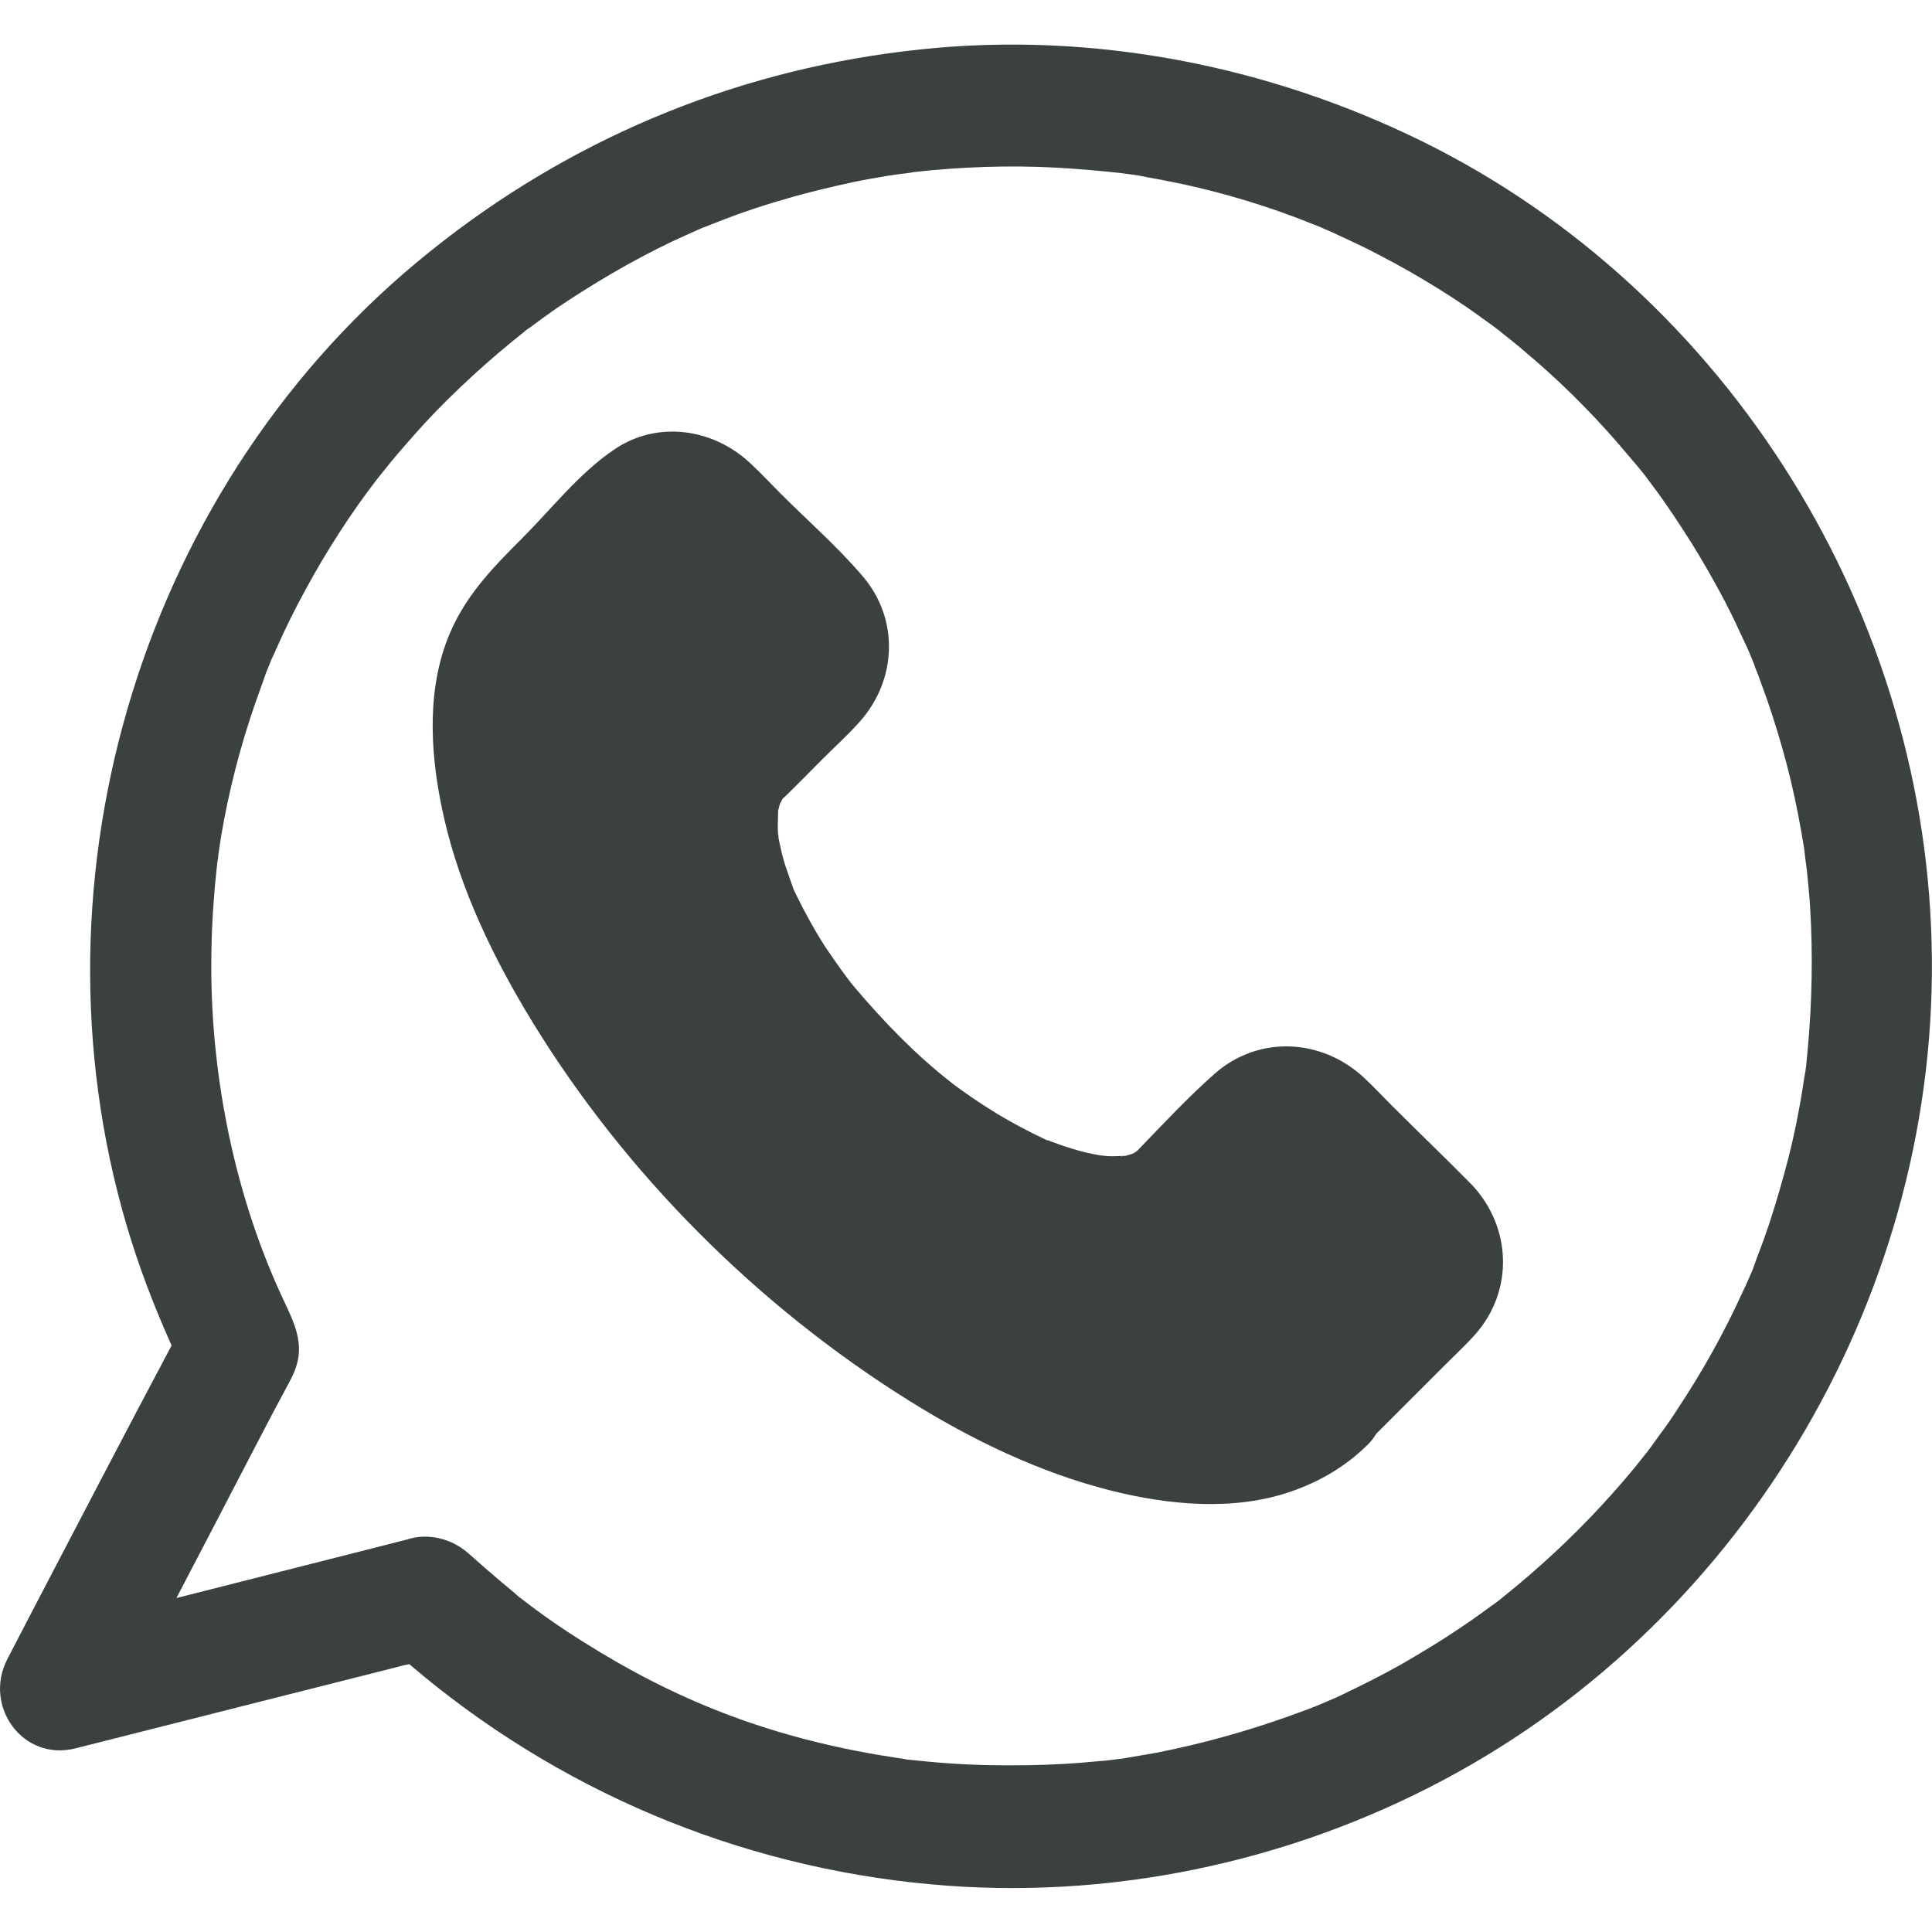 <?xml version="1.0" encoding="UTF-8"?> <!-- Generator: Adobe Illustrator 24.3.2, SVG Export Plug-In . SVG Version: 6.00 Build 0) --> <svg xmlns="http://www.w3.org/2000/svg" xmlns:xlink="http://www.w3.org/1999/xlink" id="Ebene_1" x="0px" y="0px" viewBox="0 0 481.9 481.9" style="enable-background:new 0 0 481.9 481.9;" xml:space="preserve"> <style type="text/css"> .st0{fill:#3B4141;} </style> <g> <path class="st0" d="M194.2,208.9c0-0.4-0.1-0.8-0.1-1C194.1,208.2,194.1,208.6,194.2,208.9L194.2,208.9z"></path> <path class="st0" d="M347,275.6c-2.3-2.3-4.5-4.7-6.9-6.9c-10.5-9.7-26.2-10.5-37.1-0.9c-6.7,5.9-13,12.7-19.2,19.1 c-0.2,0.2-0.5,0.4-0.8,0.6c-0.1,0.1-0.3,0.1-0.3,0.2c-0.1,0-0.2,0.1-0.3,0.1c-0.5,0.2-1.1,0.3-1.6,0.5c0,0,0,0-0.1,0 c-1,0-2,0.1-3,0.1c-0.7,0-1.4,0-2.1-0.1c-0.1,0-0.6-0.1-1.1-0.1c-0.7-0.1-1.5-0.3-1.6-0.3c-0.8-0.2-1.6-0.3-2.3-0.5 c-2-0.5-4-1.1-6-1.8c-0.8-0.3-1.7-0.6-2.5-0.9c-0.4-0.2-0.7-0.3-1-0.3c-0.2-0.1-0.3-0.2-0.6-0.3c-4-1.9-8-4-11.8-6.3 c-4.1-2.5-9.1-5.9-11.7-8c-8.8-6.9-16.5-14.9-23.8-23.5c-1.9-2.2-4.9-6.5-7.4-10.2c-2.7-4.2-5.1-8.6-7.3-13.1 c-0.4-0.8-0.8-1.7-1.1-2.5c1.1,2.6,0-0.1-0.2-0.8c-0.6-1.8-1.3-3.6-1.8-5.4c-0.5-1.7-0.8-3.5-1.2-5.2V209c0,0.1,0,0.1,0,0.2 c0-0.1,0-0.1,0-0.2c-0.2-0.9-0.2-2.7-0.1-1c-0.1-0.7-0.1-1.3-0.1-2c0-1.3,0.1-2.6,0.1-3.9c0.2-0.5,0.3-1.3,0.5-1.7 c0-0.1,0-0.2,0.1-0.2c0.1-0.1,0.2-0.3,0.3-0.6c0.1-0.2,0.2-0.3,0.3-0.5c0.1-0.1,0.2-0.1,0.3-0.2c3.2-3.1,6.3-6.3,9.5-9.5 c2.9-2.9,6-5.7,8.9-8.9c9.8-10.5,10.5-26.2,0.9-37.1c-6.2-7.2-13.5-13.6-20.2-20.3c-2.5-2.5-4.9-5.1-7.6-7.6 c-9.3-8.7-23.3-10.7-34-3.3c-8.6,5.8-15.5,14.7-22.8,22c-7.8,7.8-14.8,15-18.8,25.5c-5.3,14-4,30.1-0.7,44.5 c4.1,17.9,12.4,35,22,50.7c23.2,37.9,56.3,71,94,94.5c15.5,9.7,32.5,17.9,50.3,22.4c14.4,3.6,30.7,5.2,45,0.2 c7.2-2.5,13.5-6.2,19-11.6c0.9-0.9,1.6-1.8,2.2-2.8c5.8-5.8,11.6-11.6,17.4-17.4c2.4-2.4,5-4.8,7.4-7.5c9.5-10.9,8.9-26.6-0.9-37.1 C360.4,288.7,353.6,282.2,347,275.6z M280.4,288.3c-0.5,0.1-0.9,0.2-0.9,0.1C279.4,288.4,279.9,288.4,280.4,288.3z"></path> <path class="st0" d="M129.9,398.8c-0.1-0.1-0.2-0.2-0.3-0.2C129.7,398.6,129.8,398.7,129.9,398.8z"></path> <path class="st0" d="M481.8,235.2C479.7,150,428.6,70,351.3,33.6c-39-18.4-82.9-26.2-125.8-20.8c-43.6,5.3-84,22.4-118.2,49.9 c-71.4,57.1-101.5,155.5-75.7,243c3,10.2,6.8,20.1,11.2,29.9C30.9,358,19.2,380.5,7.4,403.1c-1.9,3.6-3.7,7.2-5.6,10.8 c-6,11.7,3.9,25.5,17,22.2c26.6-6.7,53.3-13.5,79.9-20.2c1.1-0.3,2.2-0.6,3.4-0.8c36.6,31.3,81.8,50.5,130,54.9 c44.1,4.1,89.1-5.3,128.1-26.1C436.1,403.5,484.1,321.1,481.8,235.2z M450.9,261.8c-0.1,1.4-0.3,2.7-0.4,4.1 c-0.1,0.7-0.3,2.5-0.4,2.5c-0.4,2.6-0.8,5.3-1.3,7.9c-1,5.6-2.3,11.2-3.8,16.6s-3.1,10.8-5,16.1c-0.9,2.5-1.9,5-2.8,7.6 c-0.2,0.5-0.4,1-0.6,1.5c0.2-0.5,0.5-1.3,0-0.1c-0.6,1.4-1.2,2.8-1.9,4.2c-4.6,10.1-10,19.8-16.1,29c-1.4,2.2-2.9,4.4-4.5,6.5 c-0.8,1.1-1.5,2.1-2.3,3.2c-0.4,0.5-0.7,0.9-1.1,1.5c-0.1,0.1-0.1,0.1-0.2,0.2c-3.5,4.5-7.3,8.9-11.2,13.1 c-7.5,8.1-15.5,15.5-24.2,22.5c-0.5,0.4-1,0.8-1.5,1.2c-1,0.7-1.9,1.4-2.9,2.1c-2.3,1.7-4.6,3.3-7,4.9c-4.6,3.1-9.3,5.9-14.1,8.7 c-4.8,2.7-9.8,5.2-14.8,7.6c-1.2,0.6-2.4,1.1-3.6,1.6c-0.8,0.4-3.7,1.5-1.3,0.6c-2.7,1.1-5.4,2.1-8.2,3.1 c-10.9,3.9-22.1,7-33.3,9.2c-2.7,0.5-5.4,0.9-8.2,1.4c-0.3,0.1-0.5,0.1-0.7,0.1s-0.4,0-0.8,0.1c-1.6,0.2-3.2,0.4-4.8,0.5 c-5.8,0.6-11.7,0.9-17.5,1c-6.7,0.1-13.5,0-20.1-0.5c-3.3-0.2-6.6-0.6-9.9-0.9c-0.2,0-0.4,0-0.5-0.1c-0.7-0.1-1.3-0.2-2-0.3 c-1.9-0.3-3.7-0.6-5.6-0.9c-27.3-4.8-49.7-13.5-72.7-28c-5.3-3.3-10.5-6.9-15.5-10.8c-1.1-0.8-0.7-0.5-0.3-0.2 c-0.5-0.4-1-0.8-1.5-1.3c-1.2-1-2.4-2-3.6-3c-2.6-2.2-5.1-4.4-7.7-6.7c-4.3-3.9-10.3-5.3-15.5-3.6c-19.1,4.9-38.3,9.7-57.5,14.6 c6.3-12.1,12.6-24.1,18.9-36.3c2.6-4.9,5.1-9.9,7.8-14.8c0.6-1.1,1.2-2.3,1.8-3.4c0.4-0.8,0.6-1.2,1-2.2c2.7-6.7-0.2-12.1-3-18.1 c-11.7-25.1-17.8-54.4-17.8-82.7c0-5.8,0.2-11.8,0.7-17.6c0.2-2.8,0.5-5.5,0.8-8.4c0.1-0.4,0.1-0.7,0.2-1.1c0-0.1,0-0.2,0-0.4 c0.2-1.6,0.5-3.2,0.7-4.7c1.9-11.4,4.8-22.7,8.6-33.6c0.9-2.5,1.8-5,2.7-7.6c0.5-1.2,1-2.5,1.5-3.7c0.5-1.4,0.1-0.1-0.1,0.4 c0.3-0.8,0.7-1.5,1-2.3c2.2-5,4.7-10.1,7.4-15c5.2-9.6,11.1-18.8,17.7-27.4c0.4-0.5,0.8-1,1.2-1.5c0.8-1,1.6-2,2.5-3.1 c1.8-2.2,3.7-4.3,5.6-6.5c3.6-4.1,7.5-8.1,11.5-11.9c4.1-3.9,8.5-7.8,12.9-11.4c1-0.8,2-1.6,3.1-2.5c0.1-0.1,0.2-0.1,0.2-0.2 c0.3-0.2,0.6-0.5,1-0.7c2.3-1.7,4.6-3.4,6.9-5c9.2-6.2,18.7-11.8,28.7-16.6c2.4-1.1,4.8-2.2,7.3-3.3c0.2-0.1,0.3-0.1,0.4-0.2 c0.1,0,0.4-0.1,0.9-0.3c1.4-0.6,2.9-1.1,4.3-1.7c5.2-2,10.6-3.8,16-5.3c5.4-1.6,11-2.9,16.5-4.1c2.9-0.6,5.8-1.1,8.8-1.6 c1.2-0.2,2.3-0.3,3.5-0.5c-1.3,0.2,2-0.2,2.9-0.4c11.7-1.3,23.5-1.7,35.1-1.1c5.6,0.3,11.1,0.8,16.7,1.4c-1-0.1,1.4,0.2,2.2,0.3 c1.4,0.2,2.7,0.4,4,0.7c2.9,0.5,5.8,1.1,8.8,1.7c11,2.4,21.9,5.7,32.3,9.9c0.6,0.2,3.8,1.5,2.5,1s1.9,0.8,2.5,1.1 c2.8,1.3,5.6,2.6,8.5,4c4.9,2.5,9.8,5.1,14.6,8c4.7,2.8,9.4,5.8,13.9,9.1c1.1,0.8,2.1,1.5,3.2,2.3c0.5,0.4,3.2,2.4,2.1,1.6 s1.6,1.3,2.1,1.7c1.2,1,2.4,1.9,3.5,2.9c8.4,7,16.3,14.8,23.5,23.1c1.7,2,3.4,4,5.1,6c0.8,1,1.6,2,2.5,3.1c-1.7-2.1,0.7,1,1.2,1.7 c3.3,4.4,6.3,9,9.3,13.7c3,4.8,5.9,9.9,8.6,15c1.2,2.4,2.4,4.7,3.5,7.2c0.6,1.2,1.1,2.4,1.7,3.6c0.3,0.6,0.5,1.2,0.8,1.8 c0.1,0.3,1.1,2.6,0.6,1.4c0.3,0.7,0.8,2.1,0.9,2.4c0.5,1.2,1,2.5,1.4,3.7c1,2.7,2,5.5,2.9,8.3c1.7,5.3,3.3,10.8,4.6,16.3 s2.4,11.2,3.3,16.8c0,0.4,0.2,1.2,0.2,1.8c0.2,1.3,0.3,2.5,0.5,3.8c0.3,3,0.6,6,0.8,9.1C452.2,237.8,452,249.8,450.9,261.8z"></path> <path class="st0" d="M436.6,163.6c0,0,0,0.1,0.1,0.1C436.5,163.3,436.4,163.1,436.6,163.6z"></path> <path class="st0" d="M450.1,268.4c0-0.3,0.1-0.7,0.2-1C450.2,268.2,450.1,268.4,450.1,268.4z"></path> <path class="st0" d="M67.5,164.2c0,0.1,0,0.1-0.1,0.2C67.5,164.3,67.5,164.2,67.5,164.2z"></path> <path class="st0" d="M54.3,212.8c0,0.3-0.1,0.7-0.1,1C54,214.8,54.3,213,54.3,212.8z"></path> </g> </svg> 